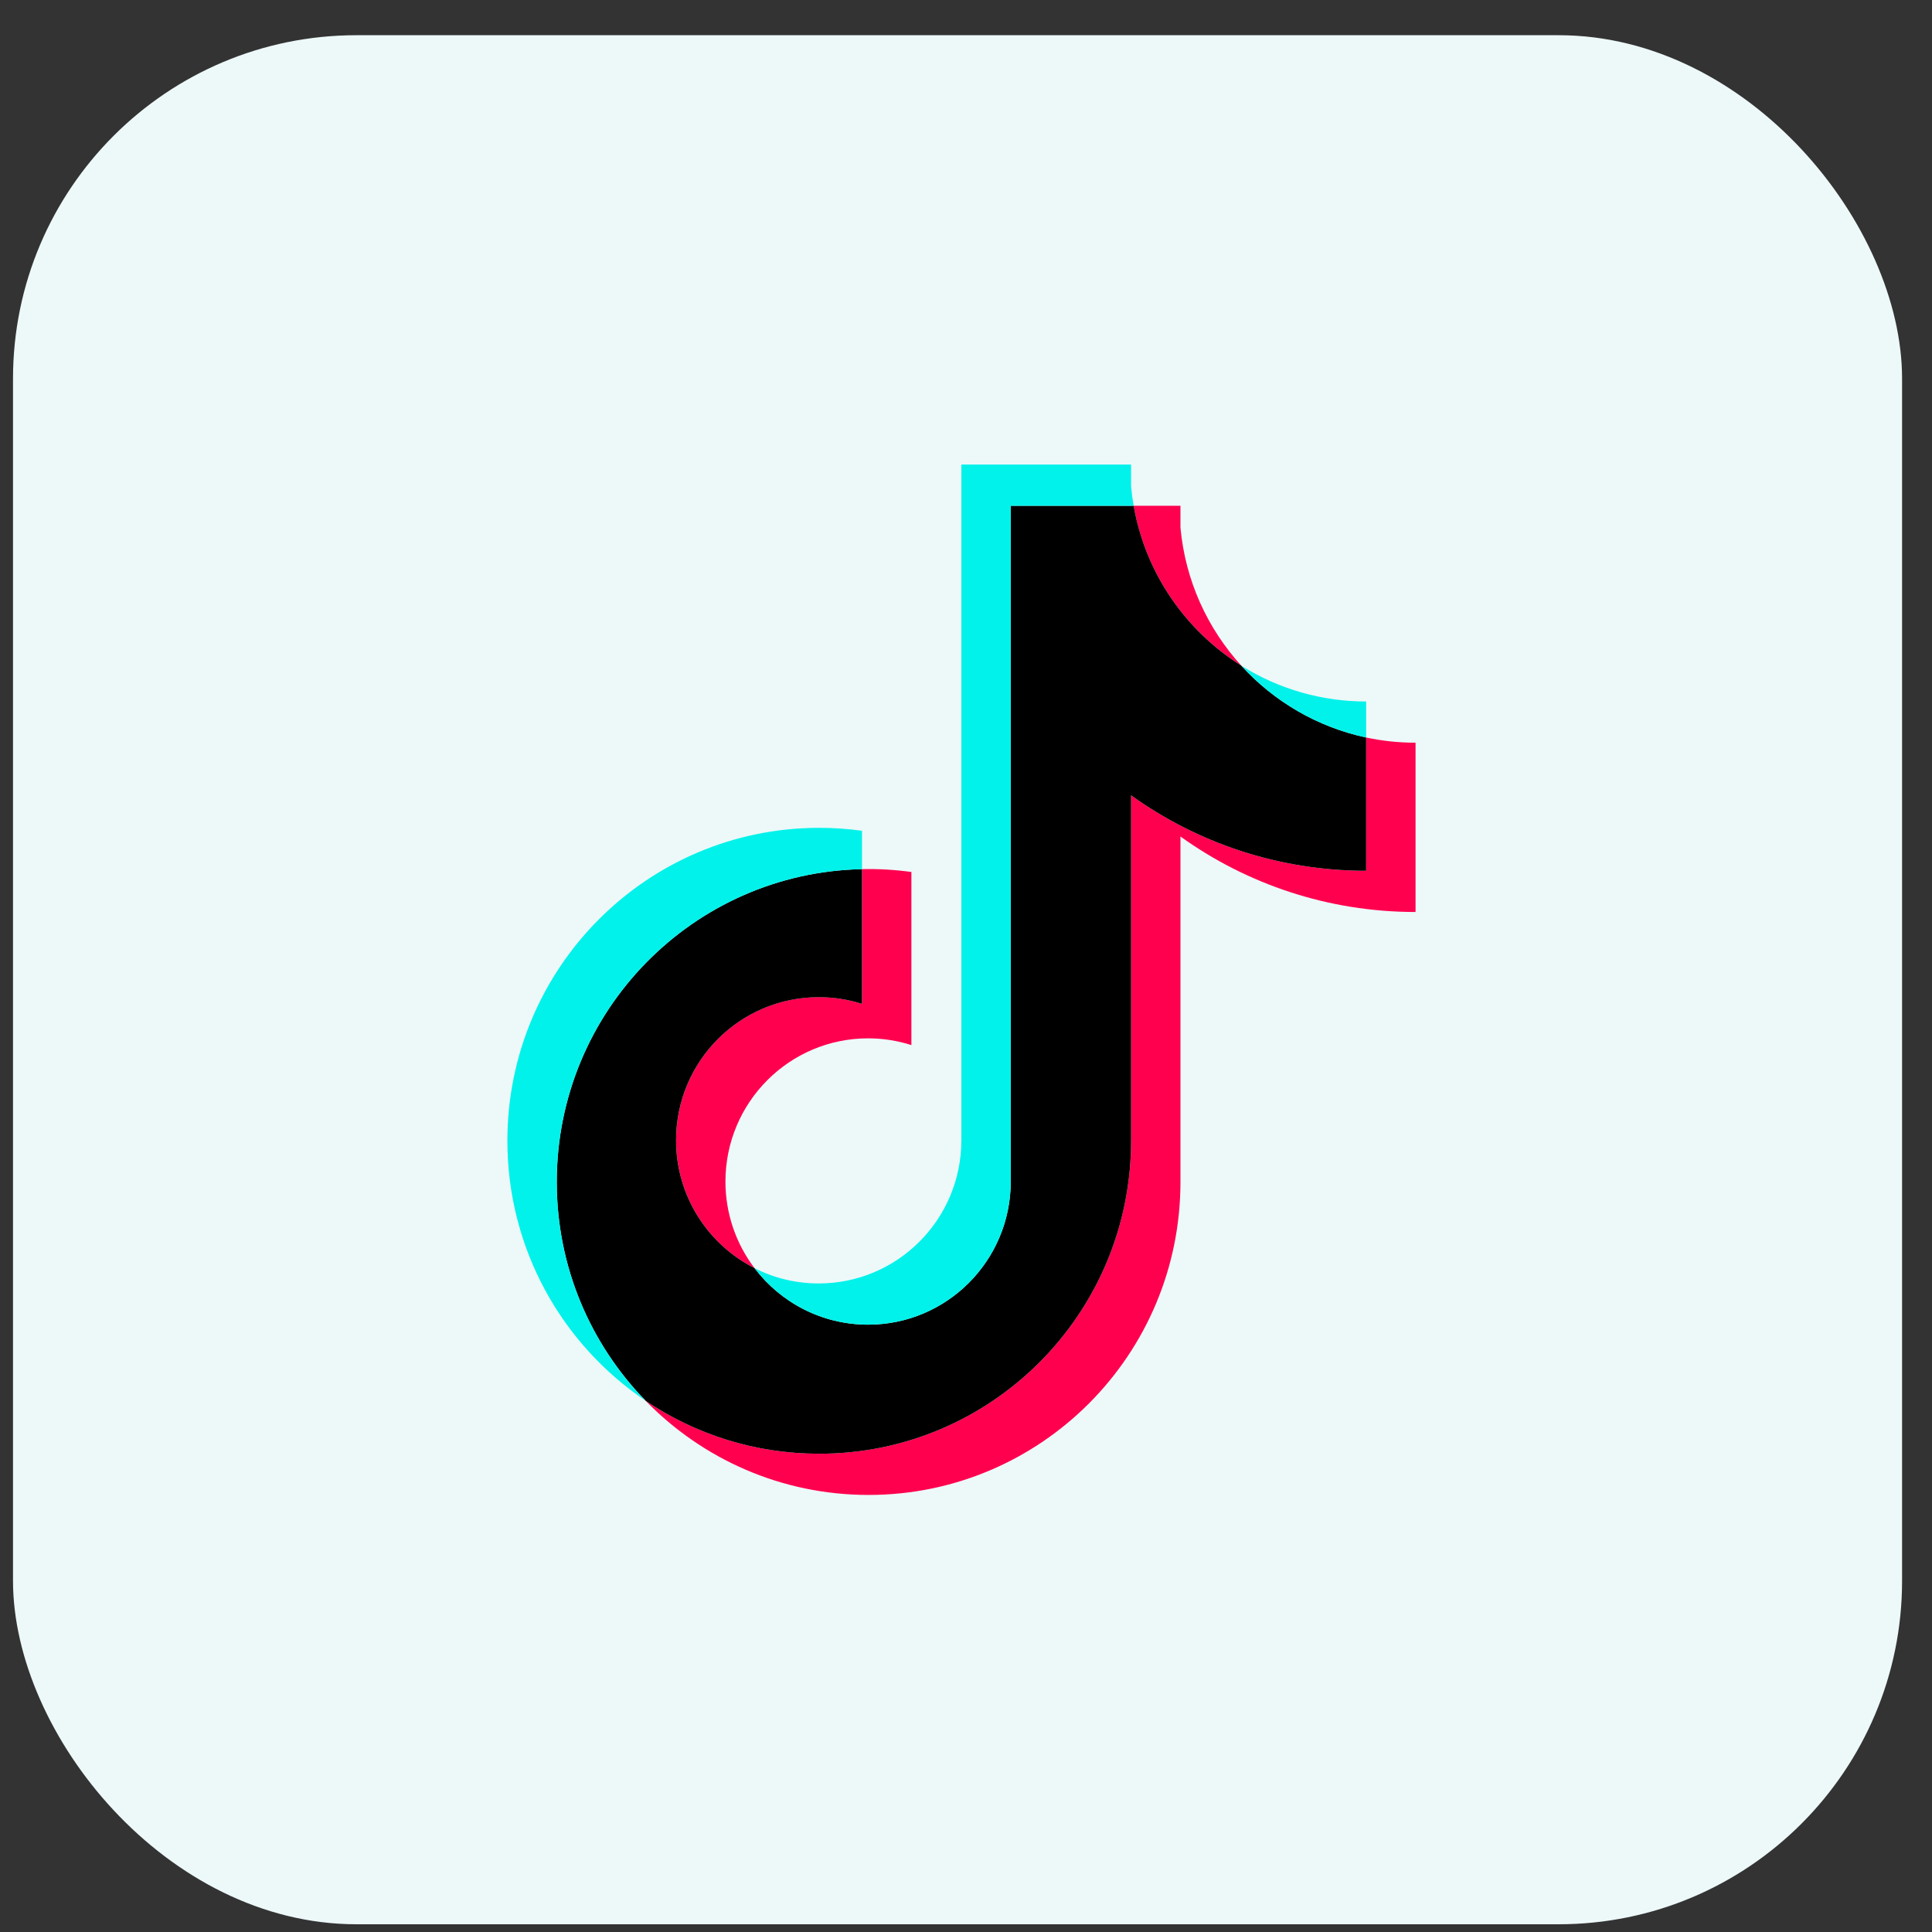 <svg width="45" height="45" viewBox="0 0 45 45" fill="none" xmlns="http://www.w3.org/2000/svg">
<rect x="0" y="0" width="45" height="45" fill="#333333" stroke="none"/>
<rect x="0.303" y="0.82" width="44" height="44" rx="8" fill="#EDF8F9"/>
<g clip-path="url(#clip0_1_594)">
<path d="M27.495 19.484C29.038 20.591 30.929 21.242 32.971 21.242V17.299C32.584 17.299 32.199 17.259 31.821 17.178V20.282C29.779 20.282 27.888 19.631 26.345 18.524V26.571C26.345 30.597 23.093 33.86 19.081 33.86C17.585 33.86 16.194 33.406 15.038 32.627C16.357 33.981 18.196 34.82 20.231 34.82C24.243 34.82 27.495 31.557 27.495 27.531V19.484H27.495ZM28.913 15.505C28.125 14.64 27.607 13.523 27.495 12.287V11.78H26.405C26.679 13.351 27.615 14.692 28.913 15.505ZM17.575 29.538C17.134 28.958 16.896 28.249 16.897 27.52C16.897 25.678 18.385 24.185 20.22 24.185C20.562 24.185 20.902 24.238 21.228 24.342V20.31C20.847 20.258 20.462 20.235 20.078 20.244V23.382C19.752 23.278 19.412 23.225 19.07 23.225C17.235 23.225 15.748 24.718 15.748 26.56C15.748 27.862 16.491 28.989 17.575 29.538Z" fill="#FF004F"/>
<path d="M26.345 18.524C27.888 19.631 29.779 20.282 31.82 20.282V17.178C30.681 16.934 29.672 16.337 28.913 15.505C27.615 14.692 26.679 13.351 26.405 11.78H23.542V27.531C23.536 29.367 22.051 30.854 20.22 30.854C19.141 30.854 18.182 30.338 17.575 29.538C16.491 28.989 15.747 27.862 15.747 26.56C15.747 24.718 17.235 23.226 19.07 23.226C19.421 23.226 19.76 23.28 20.078 23.382V20.244C16.137 20.325 12.968 23.557 12.968 27.531C12.968 29.515 13.757 31.313 15.038 32.627C16.194 33.406 17.585 33.86 19.081 33.86C23.093 33.86 26.345 30.597 26.345 26.571V18.524H26.345Z" fill="black"/>
<path d="M31.82 17.178V16.339C30.793 16.34 29.785 16.052 28.913 15.505C29.685 16.353 30.701 16.938 31.82 17.178ZM26.405 11.78C26.378 11.63 26.358 11.479 26.345 11.328V10.82H22.392V26.571C22.386 28.407 20.901 29.894 19.07 29.894C18.532 29.894 18.024 29.766 17.575 29.538C18.182 30.338 19.141 30.854 20.22 30.854C22.051 30.854 23.536 29.367 23.542 27.531V11.78H26.405ZM20.078 20.244V19.35C19.748 19.305 19.415 19.282 19.081 19.282C15.07 19.282 11.818 22.546 11.818 26.571C11.818 29.095 13.096 31.319 15.038 32.627C13.757 31.313 12.968 29.515 12.968 27.531C12.968 23.557 16.137 20.325 20.078 20.244Z" fill="#00F2EA"/>
</g>
<defs>
<clipPath id="clip0_1_594">
<rect x="10.303" y="10.82" width="24" height="24" rx="6" fill="white"/>
</clipPath>
</defs>
</svg>
